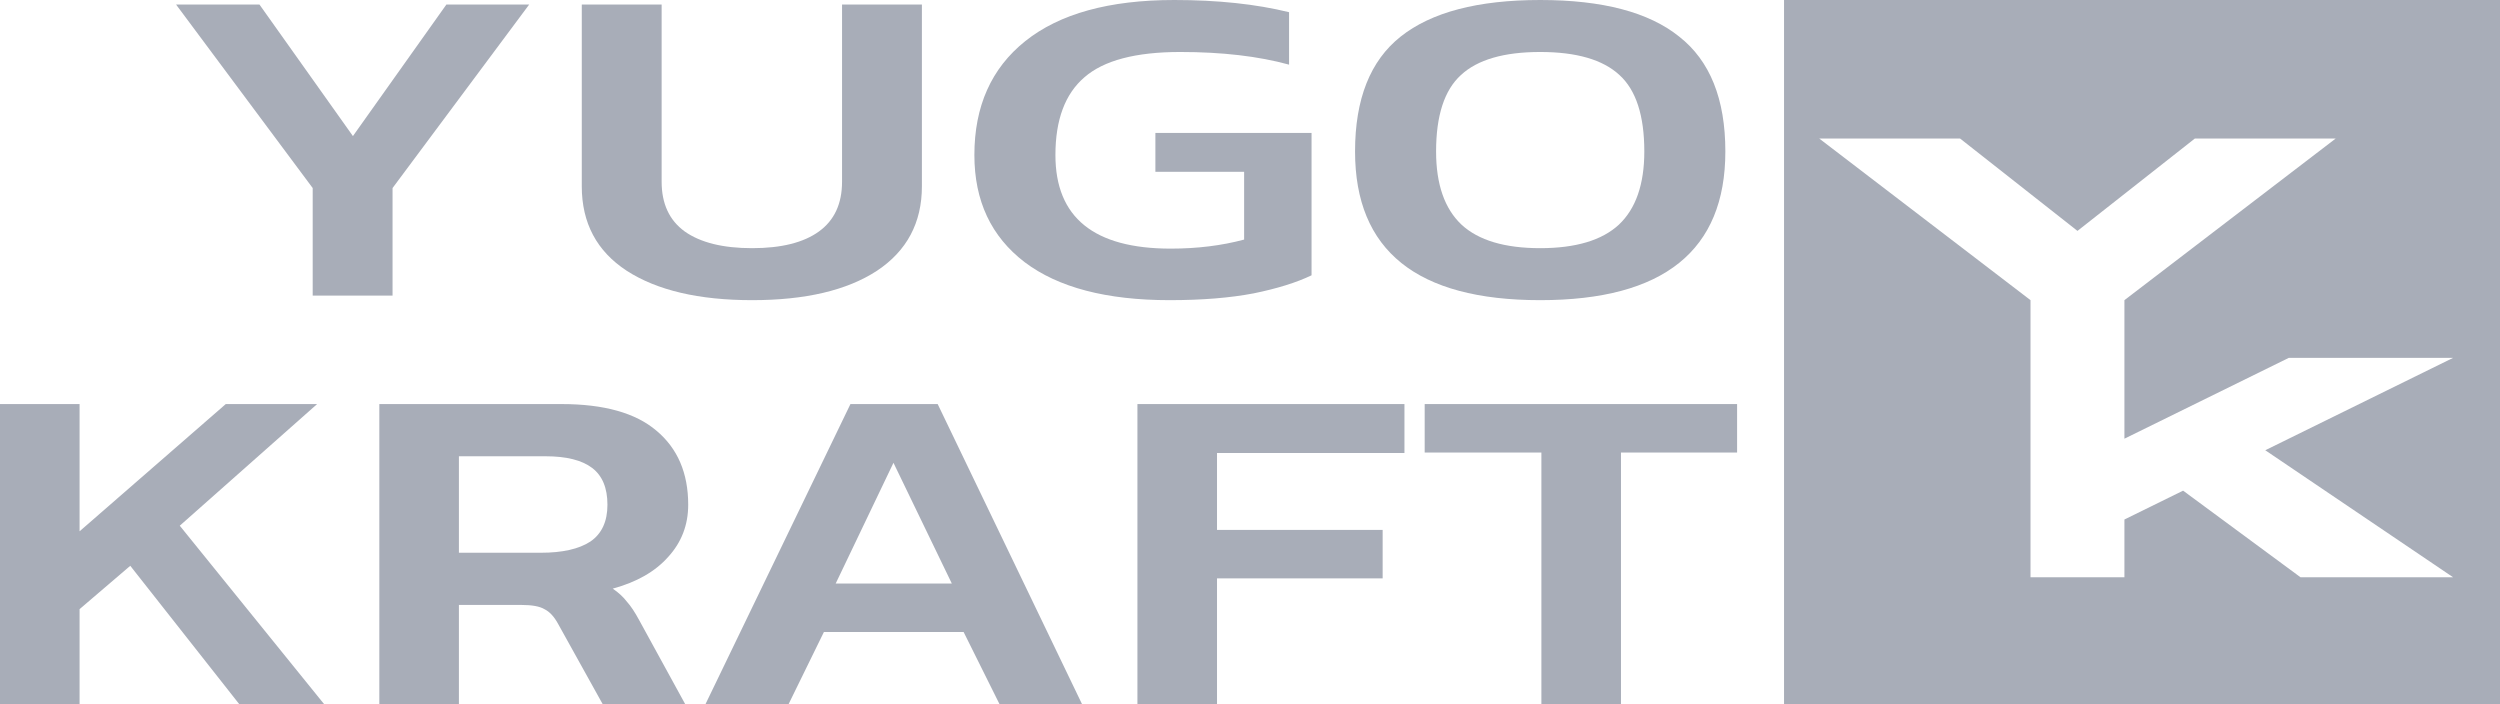 <svg width="142" height="40" viewBox="0 0 142 40" fill="none" xmlns="http://www.w3.org/2000/svg">
<path fill-rule="evenodd" clip-rule="evenodd" d="M142 0H101.333V40H142V0ZM103.333 7.869H111.333L118 13.115L124.667 7.869H132.667L120.667 17.049V24.918L130 20.328H139.333L128.667 25.574L139.333 32.787H130.667L124 27.869L120.667 29.508V32.787H115.333V17.049L103.333 7.869Z" fill="#A8ADB8"/>
<path d="M0 22.951H4.52V30.178L12.823 22.951H18.012L10.211 29.86L18.414 40H13.593L7.399 32.137L4.52 34.599V40H0V22.951Z" fill="#A8ADB8"/>
<path d="M21.546 22.951H31.892C34.302 22.951 36.099 23.454 37.282 24.46C38.487 25.466 39.09 26.869 39.09 28.669C39.09 29.816 38.71 30.805 37.952 31.634C37.215 32.464 36.166 33.064 34.804 33.434C35.139 33.664 35.407 33.911 35.608 34.176C35.831 34.423 36.065 34.776 36.311 35.235L38.922 40H34.235L31.691 35.42C31.468 35.014 31.211 34.74 30.921 34.599C30.653 34.44 30.218 34.361 29.615 34.361H26.066V40H21.546V22.951ZM30.72 31.396C31.947 31.396 32.885 31.184 33.532 30.761C34.179 30.319 34.503 29.622 34.503 28.669C34.503 27.716 34.213 27.019 33.633 26.578C33.052 26.137 32.17 25.916 30.988 25.916H26.066V31.396H30.72Z" fill="#A8ADB8"/>
<path d="M48.305 22.951H53.26L61.462 40H56.775L54.733 35.897H46.798L44.789 40H40.069L48.305 22.951ZM54.063 33.143L50.749 26.287L47.468 33.143H54.063Z" fill="#A8ADB8"/>
<path d="M64.606 22.951H79.773V25.73H69.126V30.099H78.534V32.852H69.126V40H64.606V22.951Z" fill="#A8ADB8"/>
<path d="M87.551 25.704H80.922V22.951H98.667V25.704H92.071V40H87.551V25.704Z" fill="#A8ADB8"/>
<path d="M17.761 10.681L10 0.257H14.737L20.046 7.729L25.355 0.257H30.058L22.297 10.681V16.792H17.761V10.681Z" fill="#A8ADB8"/>
<path d="M42.722 17.049C39.698 17.049 37.324 16.493 35.599 15.38C33.896 14.268 33.045 12.667 33.045 10.579V0.257H37.581V10.322C37.581 11.572 38.018 12.513 38.891 13.146C39.787 13.78 41.064 14.096 42.722 14.096C44.379 14.096 45.645 13.78 46.518 13.146C47.392 12.513 47.828 11.572 47.828 10.322V0.257H52.364V10.579C52.364 12.65 51.513 14.25 49.811 15.38C48.108 16.493 45.745 17.049 42.722 17.049Z" fill="#A8ADB8"/>
<path d="M66.432 17.049C62.849 17.049 60.105 16.33 58.201 14.892C56.297 13.437 55.345 11.409 55.345 8.807C55.345 6.034 56.308 3.877 58.234 2.337C60.183 0.779 63.005 0 66.701 0C69.165 0 71.338 0.231 73.219 0.693V3.672C71.472 3.192 69.411 2.953 67.037 2.953C64.506 2.953 62.692 3.432 61.594 4.391C60.497 5.332 59.948 6.804 59.948 8.807C59.948 12.35 62.132 14.122 66.499 14.122C68 14.122 69.389 13.951 70.666 13.608V9.757H65.626V7.549H74.496V15.637C73.645 16.048 72.547 16.39 71.203 16.664C69.859 16.921 68.269 17.049 66.432 17.049Z" fill="#A8ADB8"/>
<path d="M87.483 17.049C80.473 17.049 76.967 14.233 76.967 8.602C76.967 5.623 77.83 3.449 79.555 2.08C81.301 0.693 83.945 0 87.483 0C91.023 0 93.655 0.693 95.379 2.08C97.127 3.449 98 5.623 98 8.602C98 14.233 94.495 17.049 87.483 17.049ZM87.483 14.096C89.499 14.096 90.989 13.651 91.952 12.761C92.915 11.854 93.397 10.467 93.397 8.602C93.397 6.565 92.927 5.118 91.986 4.262C91.045 3.389 89.545 2.953 87.483 2.953C85.423 2.953 83.922 3.389 82.981 4.262C82.041 5.118 81.57 6.565 81.57 8.602C81.57 10.467 82.052 11.854 83.015 12.761C83.978 13.651 85.468 14.096 87.483 14.096Z" fill="#A8ADB8"/>
</svg>
